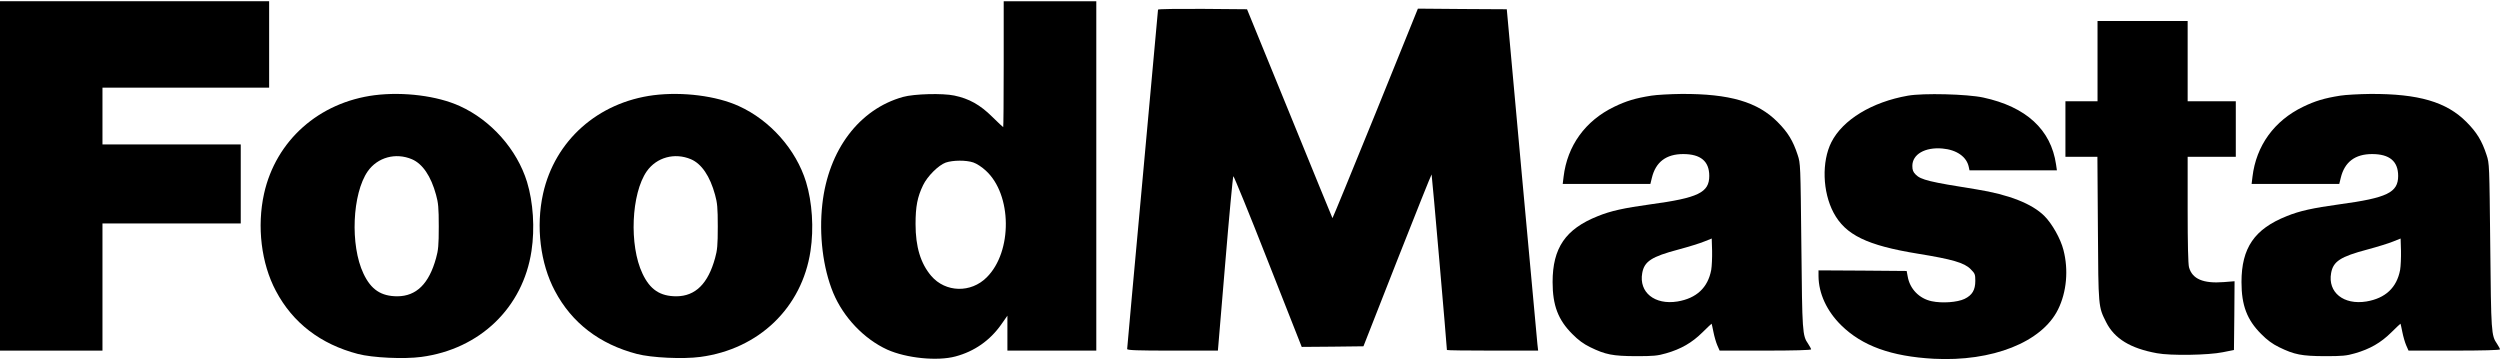 <?xml version="1.0" encoding="UTF-8"?>
<svg xmlns="http://www.w3.org/2000/svg" height="291pt" preserveAspectRatio="xMidYMid meet" viewBox="0 0 2025 291" width="2025pt">
  <g transform="matrix(.1 0 0 -.1 0 291)">
    <path d="m0 1485v-1415h415 415v515 515h560 560v320 320h-560-560v230 230h675 675v350 350h-1090-1090z"></path>
    <path d="m8130 2390c0-280-2-510-4-510s-42 38-89 84c-98 97-187 147-307 172-94 20-325 14-415-11-356-99-605-430-654-868-28-250 5-518 88-719 83-199 250-374 438-460 154-69 405-95 553-55 153 41 279 129 371 260l49 70v-141-142h360 360v1415 1415h-375-375zm-246-796c27-9 70-37 101-66 213-194 217-656 8-864-128-129-334-124-450 11-86 101-127 235-127 420 0 143 15 220 61 315 35 73 125 162 183 183 59 20 165 21 224 1z"></path>
    <path d="m9380 2832c0-4-56-622-125-1372-69-751-125-1371-125-1377 0-10 80-13 368-13h367l59 703c32 386 62 705 66 710 3 4 130-305 280-688l274-695 250 2 250 3 274 698c151 383 276 696 278 694 3-2 124-1396 124-1422 0-3 166-5 369-5h370l-6 53c-3 28-60 651-127 1382l-121 1330-360 2-360 3-344-850c-190-467-346-848-348-847-1 2-158 383-347 848l-345 844-360 3c-199 1-361-1-361-6z"></path>
    <path d="m16990 2415v-325h-130-130v-225-225h129 130l4-582c4-639 3-631 67-758 67-133 196-212 411-251 110-21 418-16 534 8l90 18 3 278 2 279-88-7c-165-13-255 25-281 120-7 26-11 188-11 468v427h195 195v225 225h-195-195v325 325h-365-365z"></path>
    <path d="m3035 2139c-452-58-800-367-896-797-59-266-23-566 96-789 137-259 362-431 664-510 118-31 374-43 514-24 474 63 823 399 892 858 28 185 14 395-36 559-81 263-291 500-545 615-182 83-456 117-689 88zm302-519c86-37 154-137 195-288 18-65 22-104 22-257 0-152-4-192-22-256-57-207-159-308-313-309-132 0-214 54-275 184-109 229-91 648 35 829 80 113 226 153 358 97z"></path>
    <path d="m5295 2139c-452-58-800-367-896-797-59-266-23-566 96-789 137-259 362-431 664-510 118-31 374-43 514-24 474 63 823 399 892 858 28 185 14 395-36 559-81 263-291 500-545 615-182 83-456 117-689 88zm302-519c86-37 154-137 195-288 18-65 22-104 22-257 0-152-4-192-22-256-57-207-159-308-313-309-132 0-214 54-275 184-109 229-91 648 35 829 80 113 226 153 358 97z"></path>
    <path d="m13375 2135c-127-20-203-43-300-90-234-113-380-315-410-567l-7-58h355 355l12 49c31 129 116 193 254 193 141 0 211-58 211-177 0-135-90-178-475-230-216-30-323-53-428-96-261-104-366-257-366-534 0-189 45-306 159-420 49-50 92-81 145-107 125-61 183-72 370-73 143 0 176 3 245 23 122 35 210 86 294 169 41 41 75 72 75 71 1-2 8-32 15-68s21-84 31-107l19-43h370c229 0 371 4 371 10 0 5-11 25-24 45-47 68-48 92-55 795-7 659-7 666-30 735-37 114-80 184-162 266-162 164-390 230-779 228-91-1-201-7-245-14zm486-1411c-27-144-119-230-273-256-185-30-314 74-286 230 17 95 75 133 294 191 82 22 176 51 209 65l60 24 3-100c1-55-2-124-7-154z"></path>
    <path d="m15454 2135c-291-51-528-195-620-377-79-157-72-402 18-571 96-180 271-265 683-332 277-45 376-73 427-125 35-35 38-42 38-95 0-74-25-116-87-146-58-28-182-37-266-19-101 21-178 100-195 202l-8 43-357 3-357 2v-47c1-140 67-283 184-398 170-167 405-252 749-271 474-25 876 134 1007 399 70 141 86 321 44 482-23 91-92 213-154 275-100 100-288 174-550 216-379 60-451 77-493 120-21 21-27 37-27 70 0 94 102 153 243 141 116-10 197-67 214-149l6-28h354 354l-7 48c-41 282-242 467-590 542-130 28-485 37-610 15z"></path>
    <path d="m18955 2135c-127-20-203-43-300-90-234-113-380-315-410-567l-7-58h355 355l12 49c31 129 116 193 254 193 141 0 211-58 211-177 0-135-90-178-475-230-216-30-323-53-428-96-261-104-366-257-366-534 0-189 45-306 159-420 49-50 92-81 145-107 125-61 183-72 370-73 143 0 176 3 245 23 122 35 210 86 294 169 41 41 75 72 75 71 1-2 8-32 15-68s21-84 31-107l19-43h370c229 0 371 4 371 10 0 5-11 25-24 45-47 68-48 92-55 795-7 659-7 666-30 735-37 114-80 184-162 266-162 164-390 230-779 228-91-1-201-7-245-14zm486-1411c-27-144-119-230-273-256-185-30-314 74-286 230 17 95 75 133 294 191 82 22 176 51 209 65l60 24 3-100c1-55-2-124-7-154z"></path>
  </g>
</svg>
